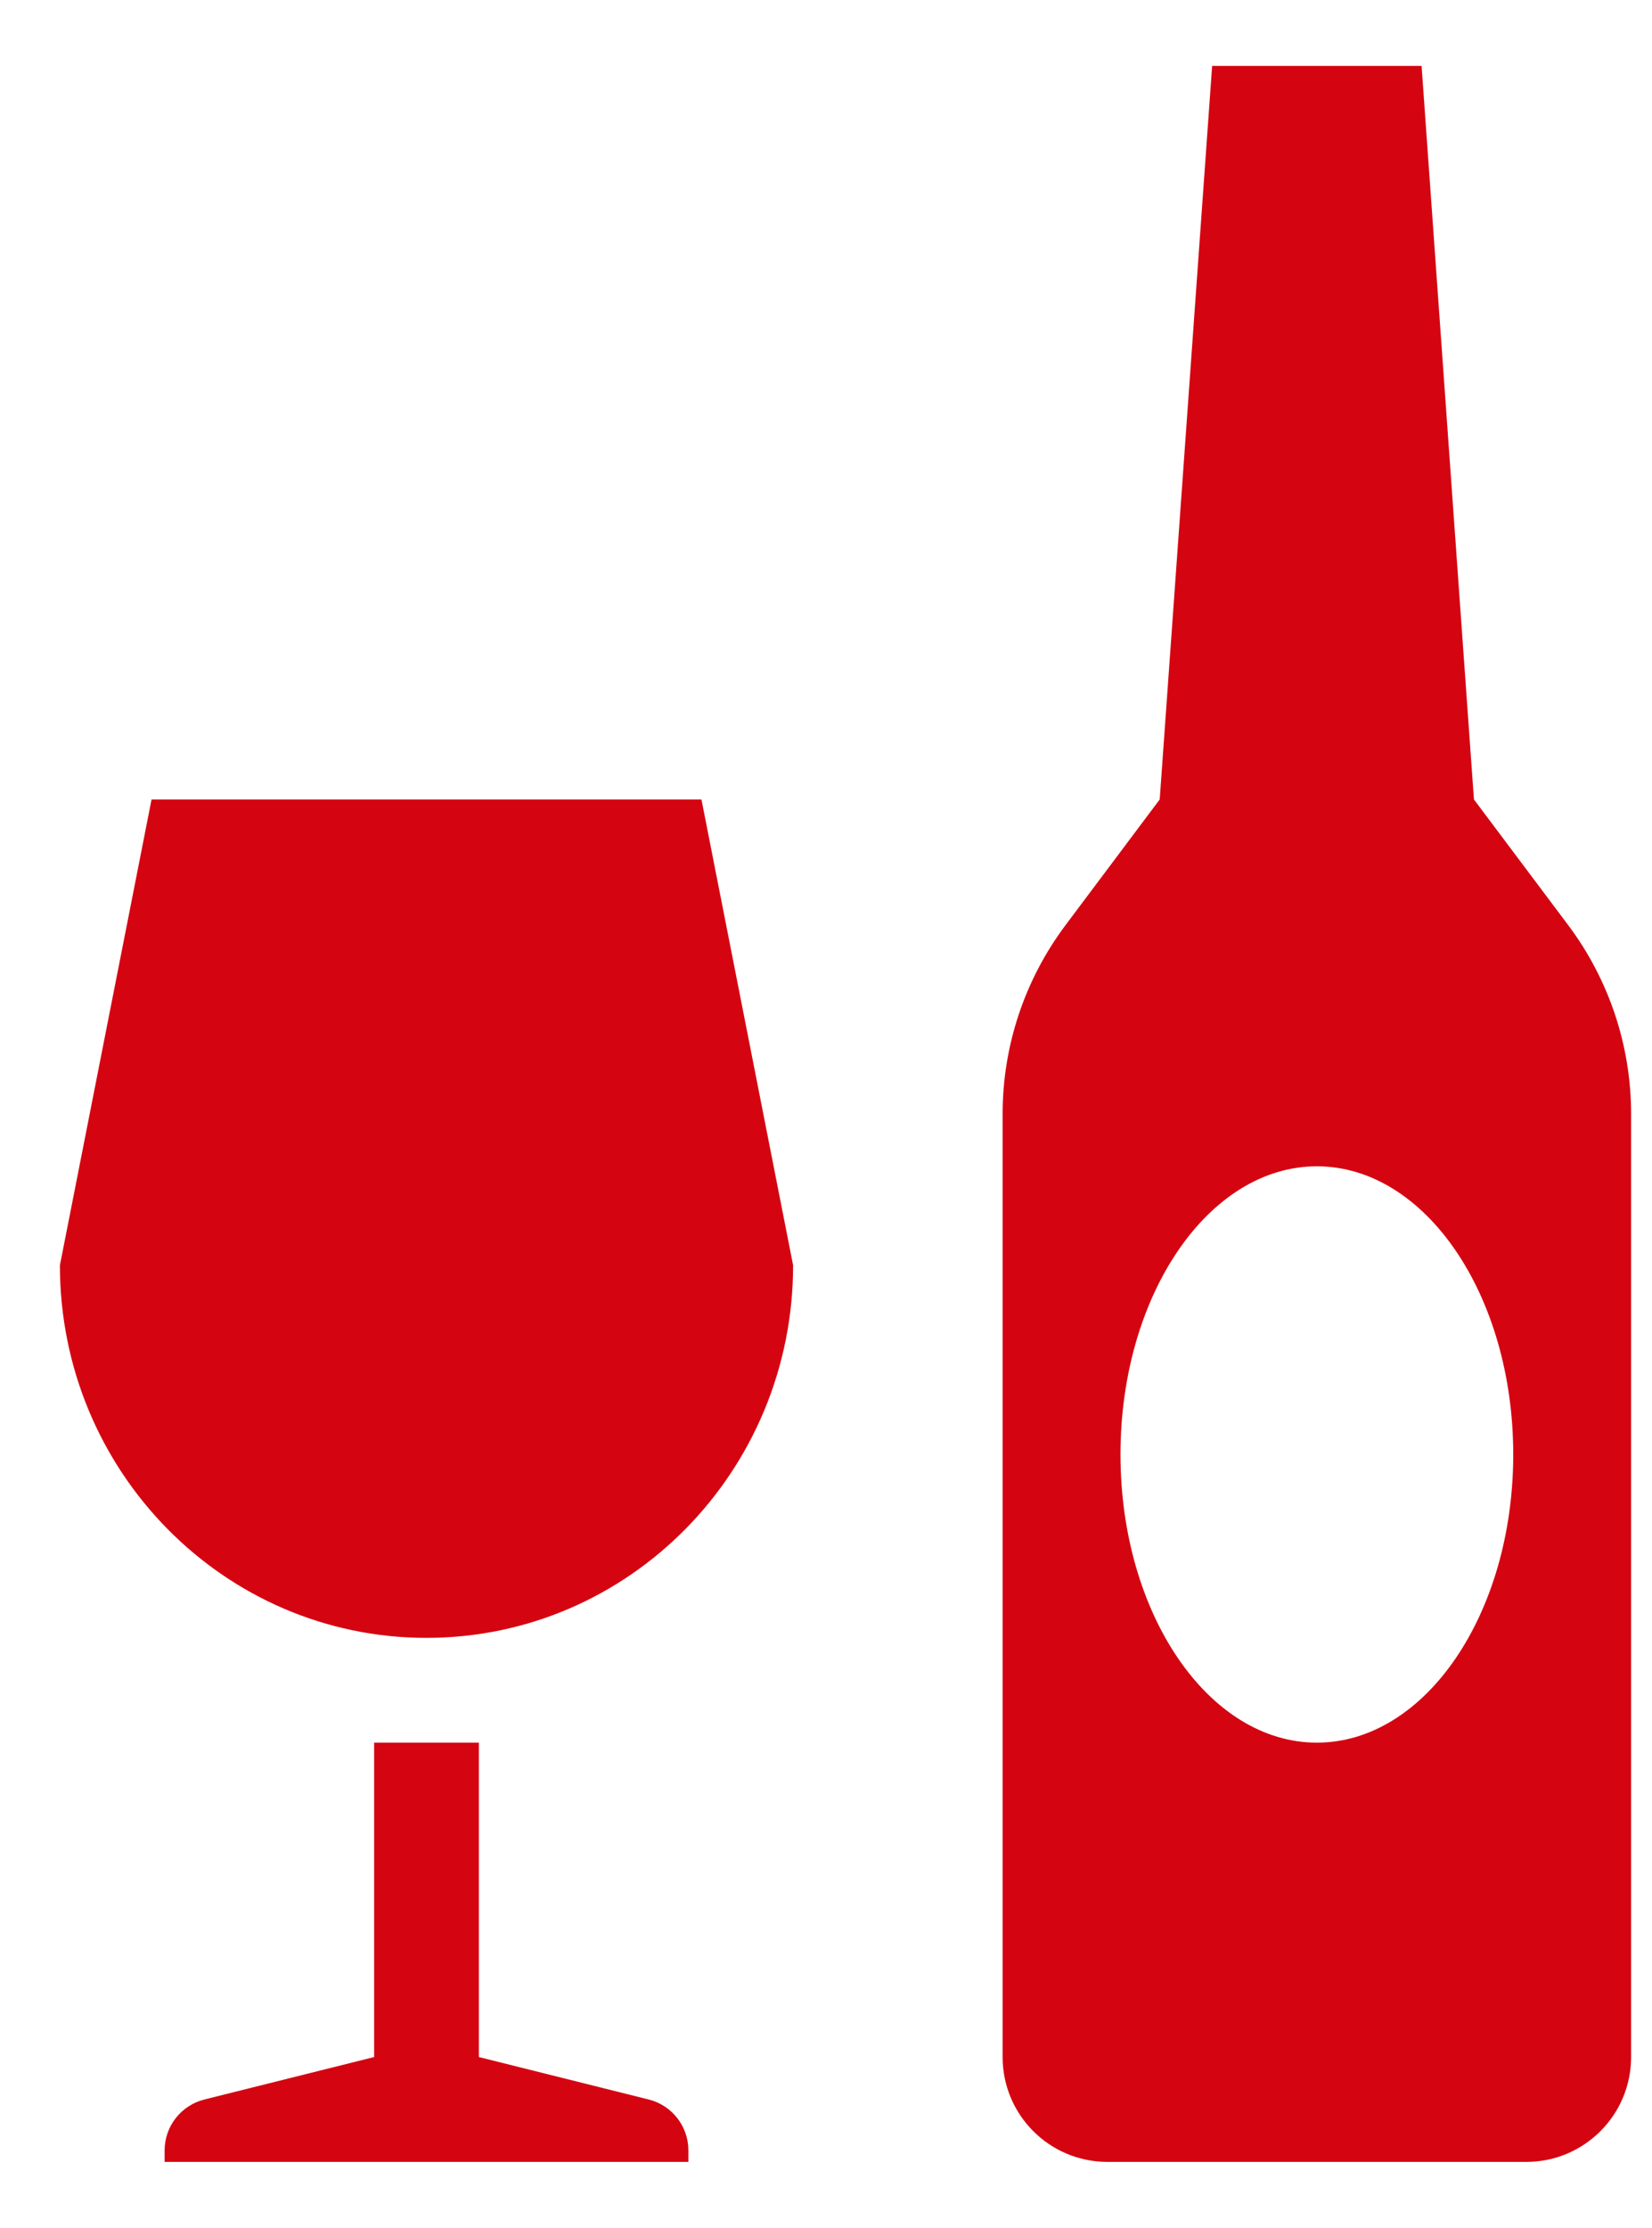 <svg width="23" height="31" viewBox="0 0 23 31" fill="none" xmlns="http://www.w3.org/2000/svg">
<path d="M21.834 12.875L20.521 11.125L19.792 0.917H16.876L16.146 11.125L14.834 12.875C14.266 13.633 13.959 14.554 13.959 15.5V28.625C13.959 29.431 14.612 30.084 15.417 30.084H21.251C22.056 30.084 22.709 29.431 22.709 28.625V15.5C22.709 14.554 22.402 13.633 21.834 12.875ZM18.334 24.25C16.824 24.25 15.6 22.455 15.6 20.24C15.6 18.025 16.824 16.23 18.334 16.23C19.844 16.23 21.068 18.025 21.068 20.24C21.068 22.455 19.844 24.25 18.334 24.25ZM9.766 11.125L11.042 17.607C11.042 20.471 8.757 22.792 5.938 22.792C3.119 22.792 0.834 20.471 0.834 17.607L2.11 11.125H9.766ZM9.584 29.924V30.084H2.292V29.924C2.292 29.589 2.52 29.298 2.845 29.216L5.209 28.625V24.25H6.667V28.625L9.032 29.216C9.356 29.297 9.584 29.589 9.584 29.924Z" fill="#D40511"/>
</svg>
